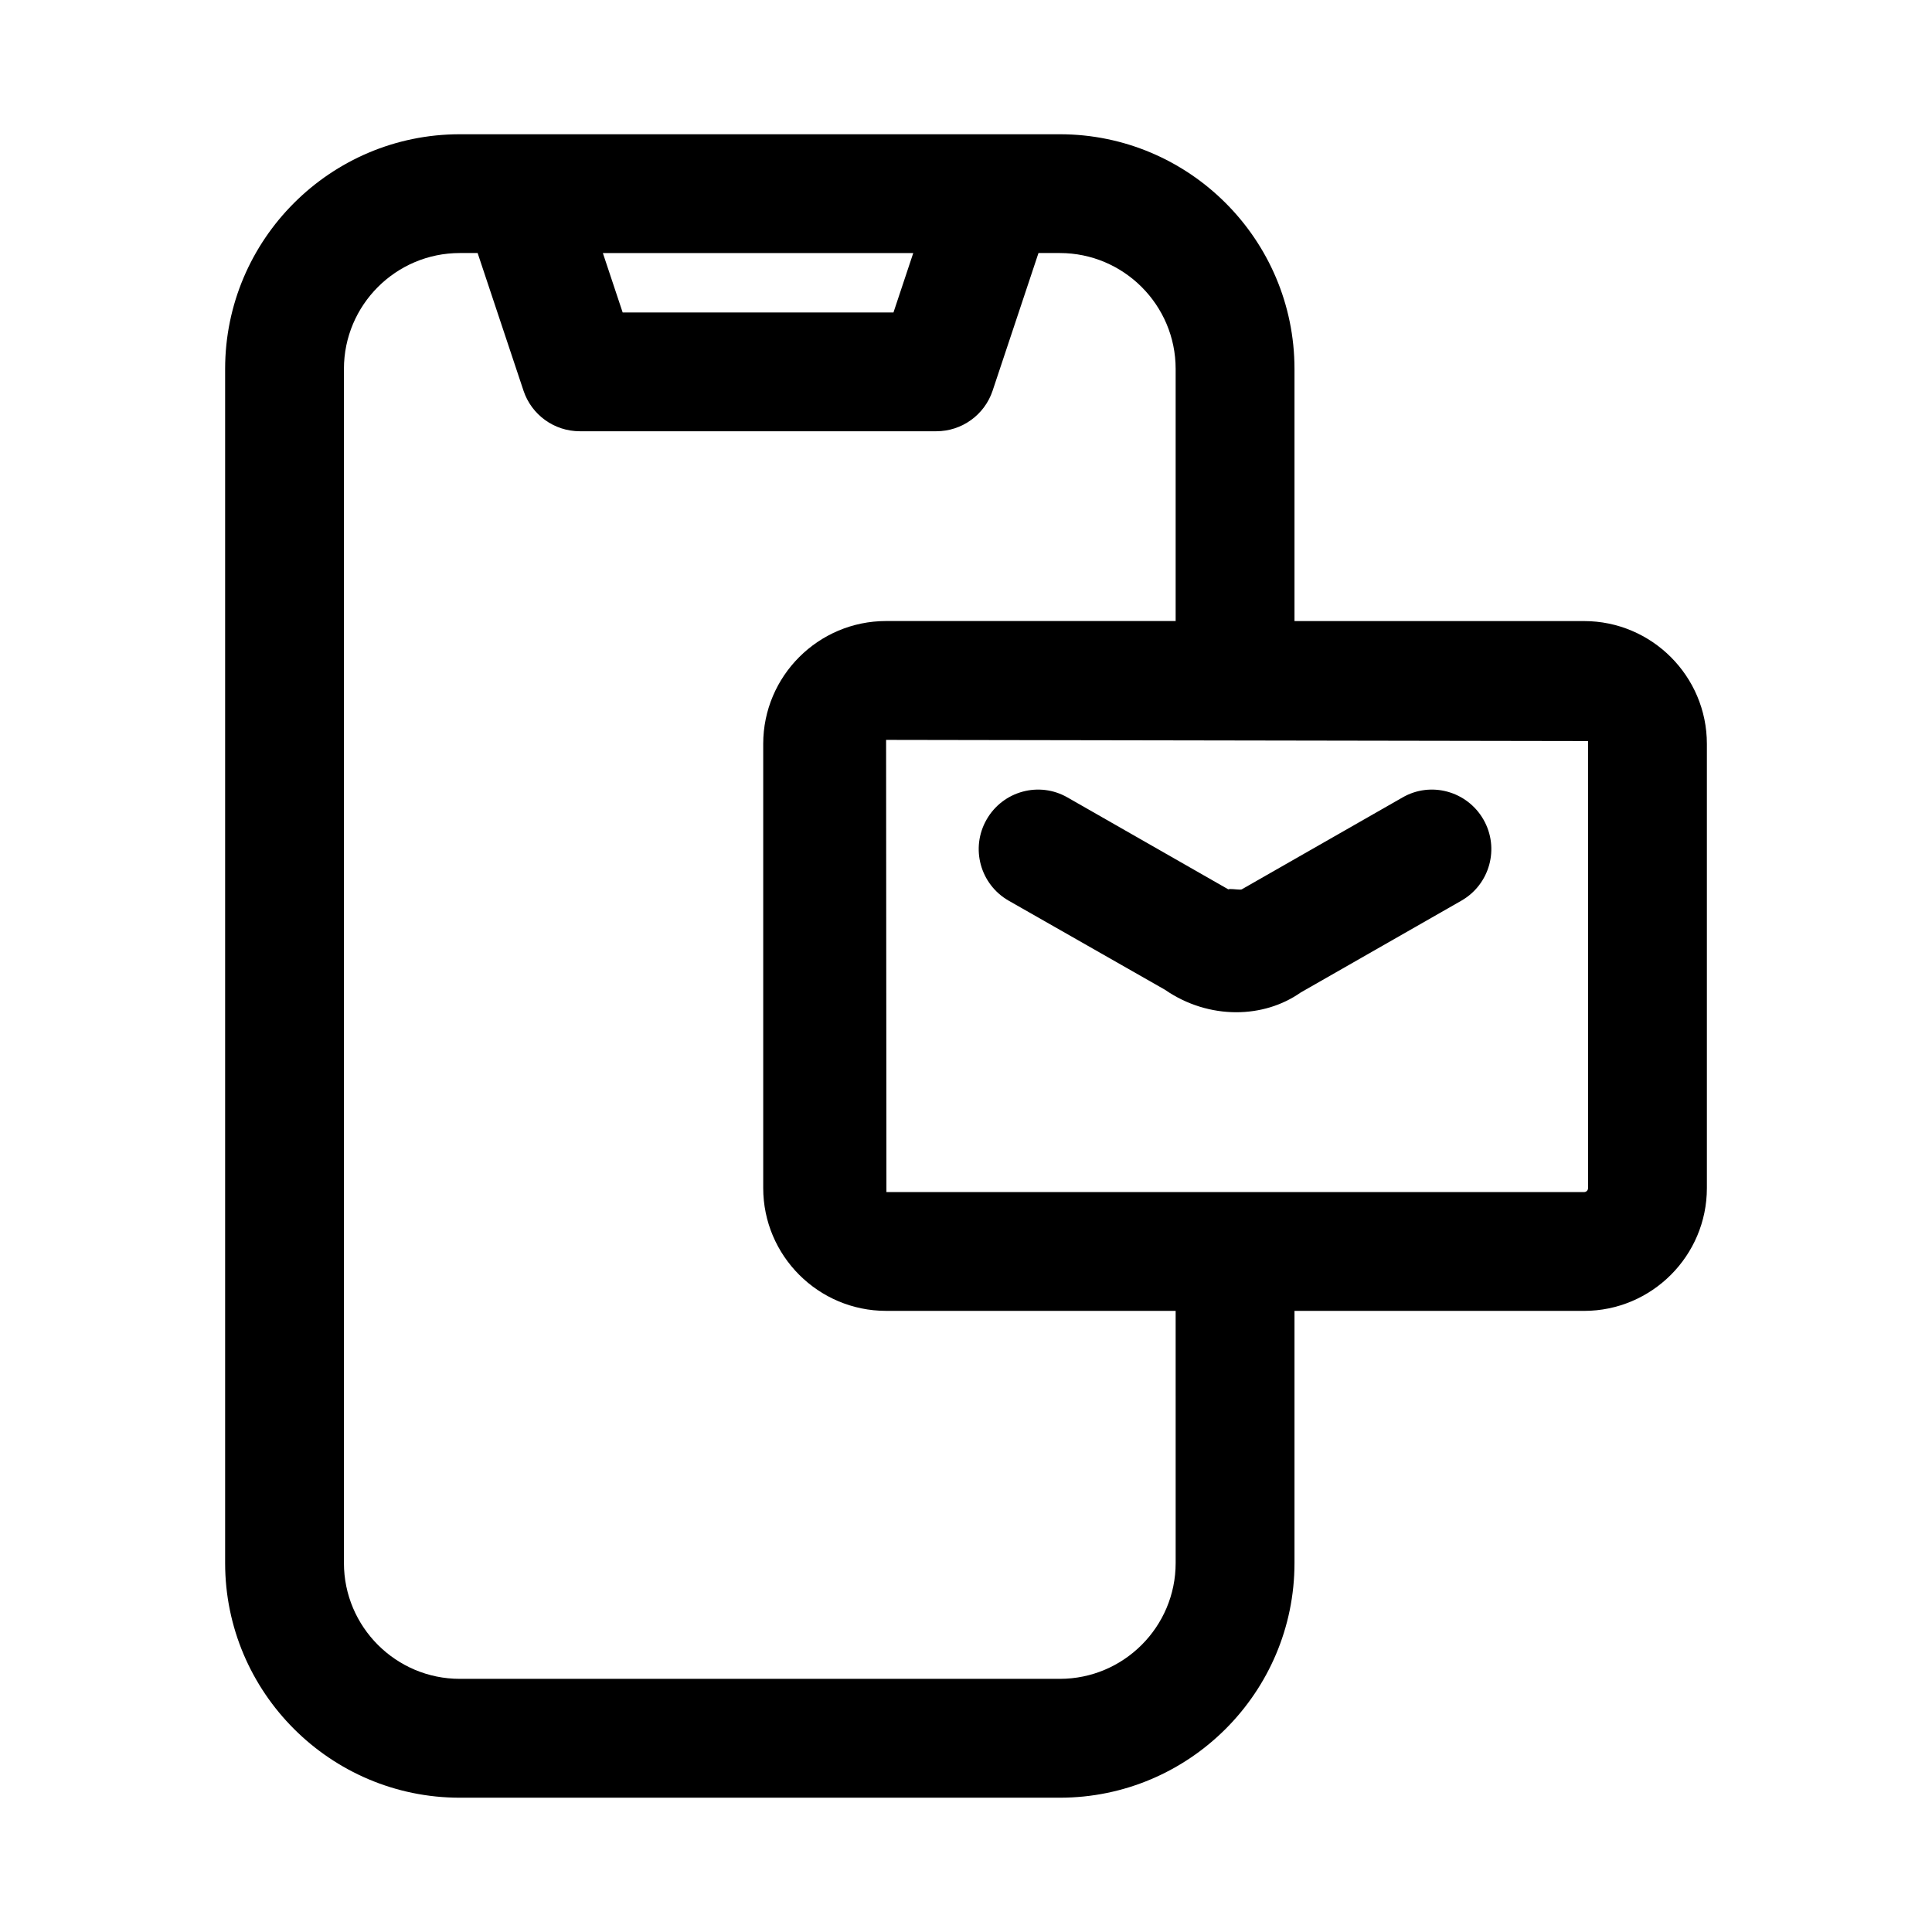 <?xml version="1.0" encoding="UTF-8"?>
<!-- Uploaded to: SVG Repo, www.svgrepo.com, Generator: SVG Repo Mixer Tools -->
<svg fill="#000000" width="800px" height="800px" version="1.1" viewBox="144 144 512 512" xmlns="http://www.w3.org/2000/svg">
 <g>
  <path d="m563.79 308.59h-76.738v-66.82c0-34.285-27.906-62.191-62.191-62.191h-159.01c-34.285 0-62.191 27.906-62.191 62.191v316.45c0 34.285 27.906 62.191 62.191 62.191h159.01c34.285 0 62.191-27.906 62.191-62.191v-66.82h76.738c17.941 0 32.551-14.605 32.551-32.551v-117.71c-0.004-17.941-14.609-32.547-32.551-32.547zm1.062 150.26c0 0.602-0.461 1.062-1.062 1.062l-184.88-0.004-0.086-119.83 186.02 0.312zm-178.83-247.79-5.242 15.742h-71.77l-5.246-15.742zm69.539 347.15c0 16.93-13.773 30.703-30.703 30.703h-159.01c-16.93 0-30.703-13.777-30.703-30.703v-316.45c0-16.926 13.773-30.703 30.703-30.703h4.727l12.156 36.469c2.137 6.426 8.148 10.762 14.93 10.762h94.465c6.781 0 12.793-4.336 14.93-10.762l12.152-36.469h5.648c16.93 0 30.703 13.777 30.703 30.703v66.82h-76.738c-17.957 0-32.562 14.605-32.562 32.551v117.71c0 17.941 14.605 32.551 32.562 32.551h76.738z"/>
  <path d="m473.07 379.69c-0.078 0.047-0.262 0.062-0.492 0.062-0.906 0-2.707-0.293-3.059-0.062l-42.59-24.34c-7.566-4.367-17.188-1.691-21.48 5.859-4.32 7.551-1.691 17.16 5.859 21.48l41.438 23.617c5.781 3.996 12.422 5.949 18.879 5.949 6.148 0 12.145-1.77 17.066-5.227l42.59-24.34c7.551-4.32 10.18-13.93 5.859-21.48-4.32-7.551-13.945-10.223-21.48-5.859z"/>
 </g>
</svg>
